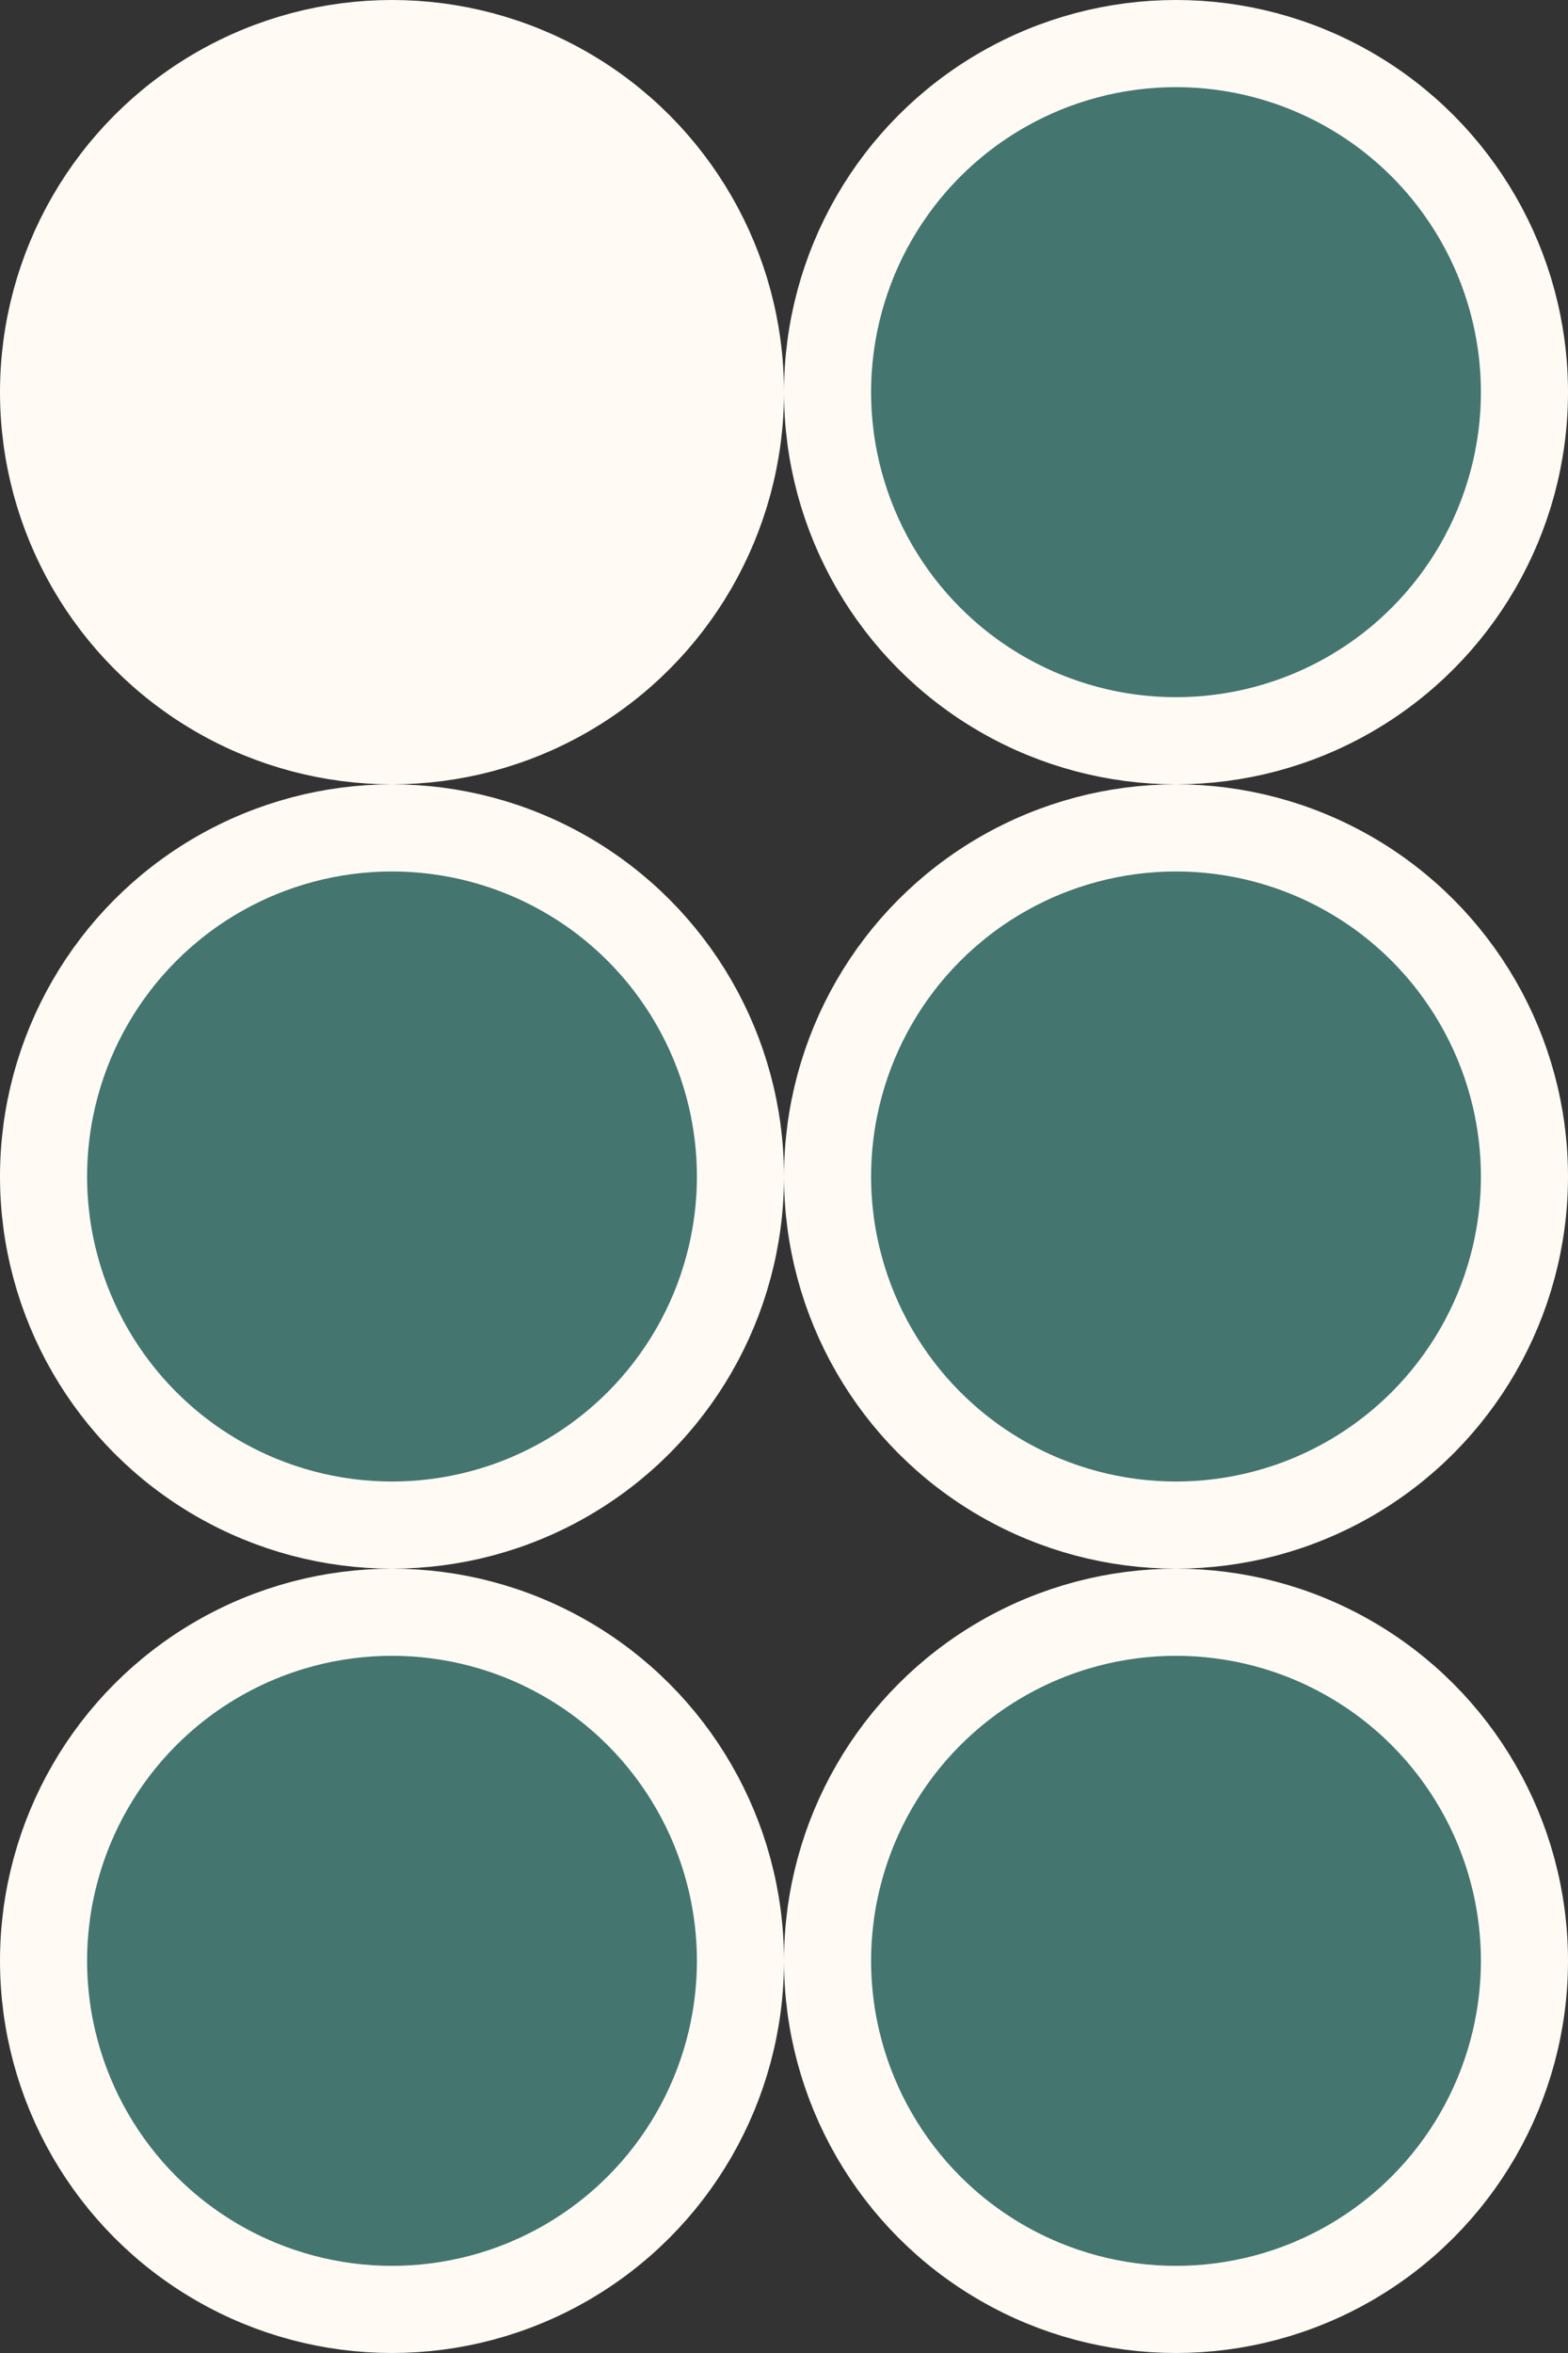 <?xml version="1.0" encoding="UTF-8"?> <svg xmlns="http://www.w3.org/2000/svg" width="18" height="27" viewBox="0 0 18 27" fill="none"><rect x="0" y="0" width="18" height="27" fill="#333333" stroke="none"/><circle cx="4.5" cy="4.5" r="4" fill="#FFFAF4" stroke="#FFFAF4"></circle><circle cx="4.5" cy="13.5" r="4" fill="#44756F" stroke="#FFFAF4"></circle><circle cx="4.5" cy="22.5" r="4" fill="#44756F" stroke="#FFFAF4"></circle><circle cx="13.5" cy="4.5" r="4" fill="#44756F" stroke="#FFFAF4"></circle><circle cx="13.5" cy="13.5" r="4" fill="#44756F" stroke="#FFFAF4"></circle><circle cx="13.5" cy="22.5" r="4" fill="#44756F" stroke="#FFFAF4"></circle></svg> 